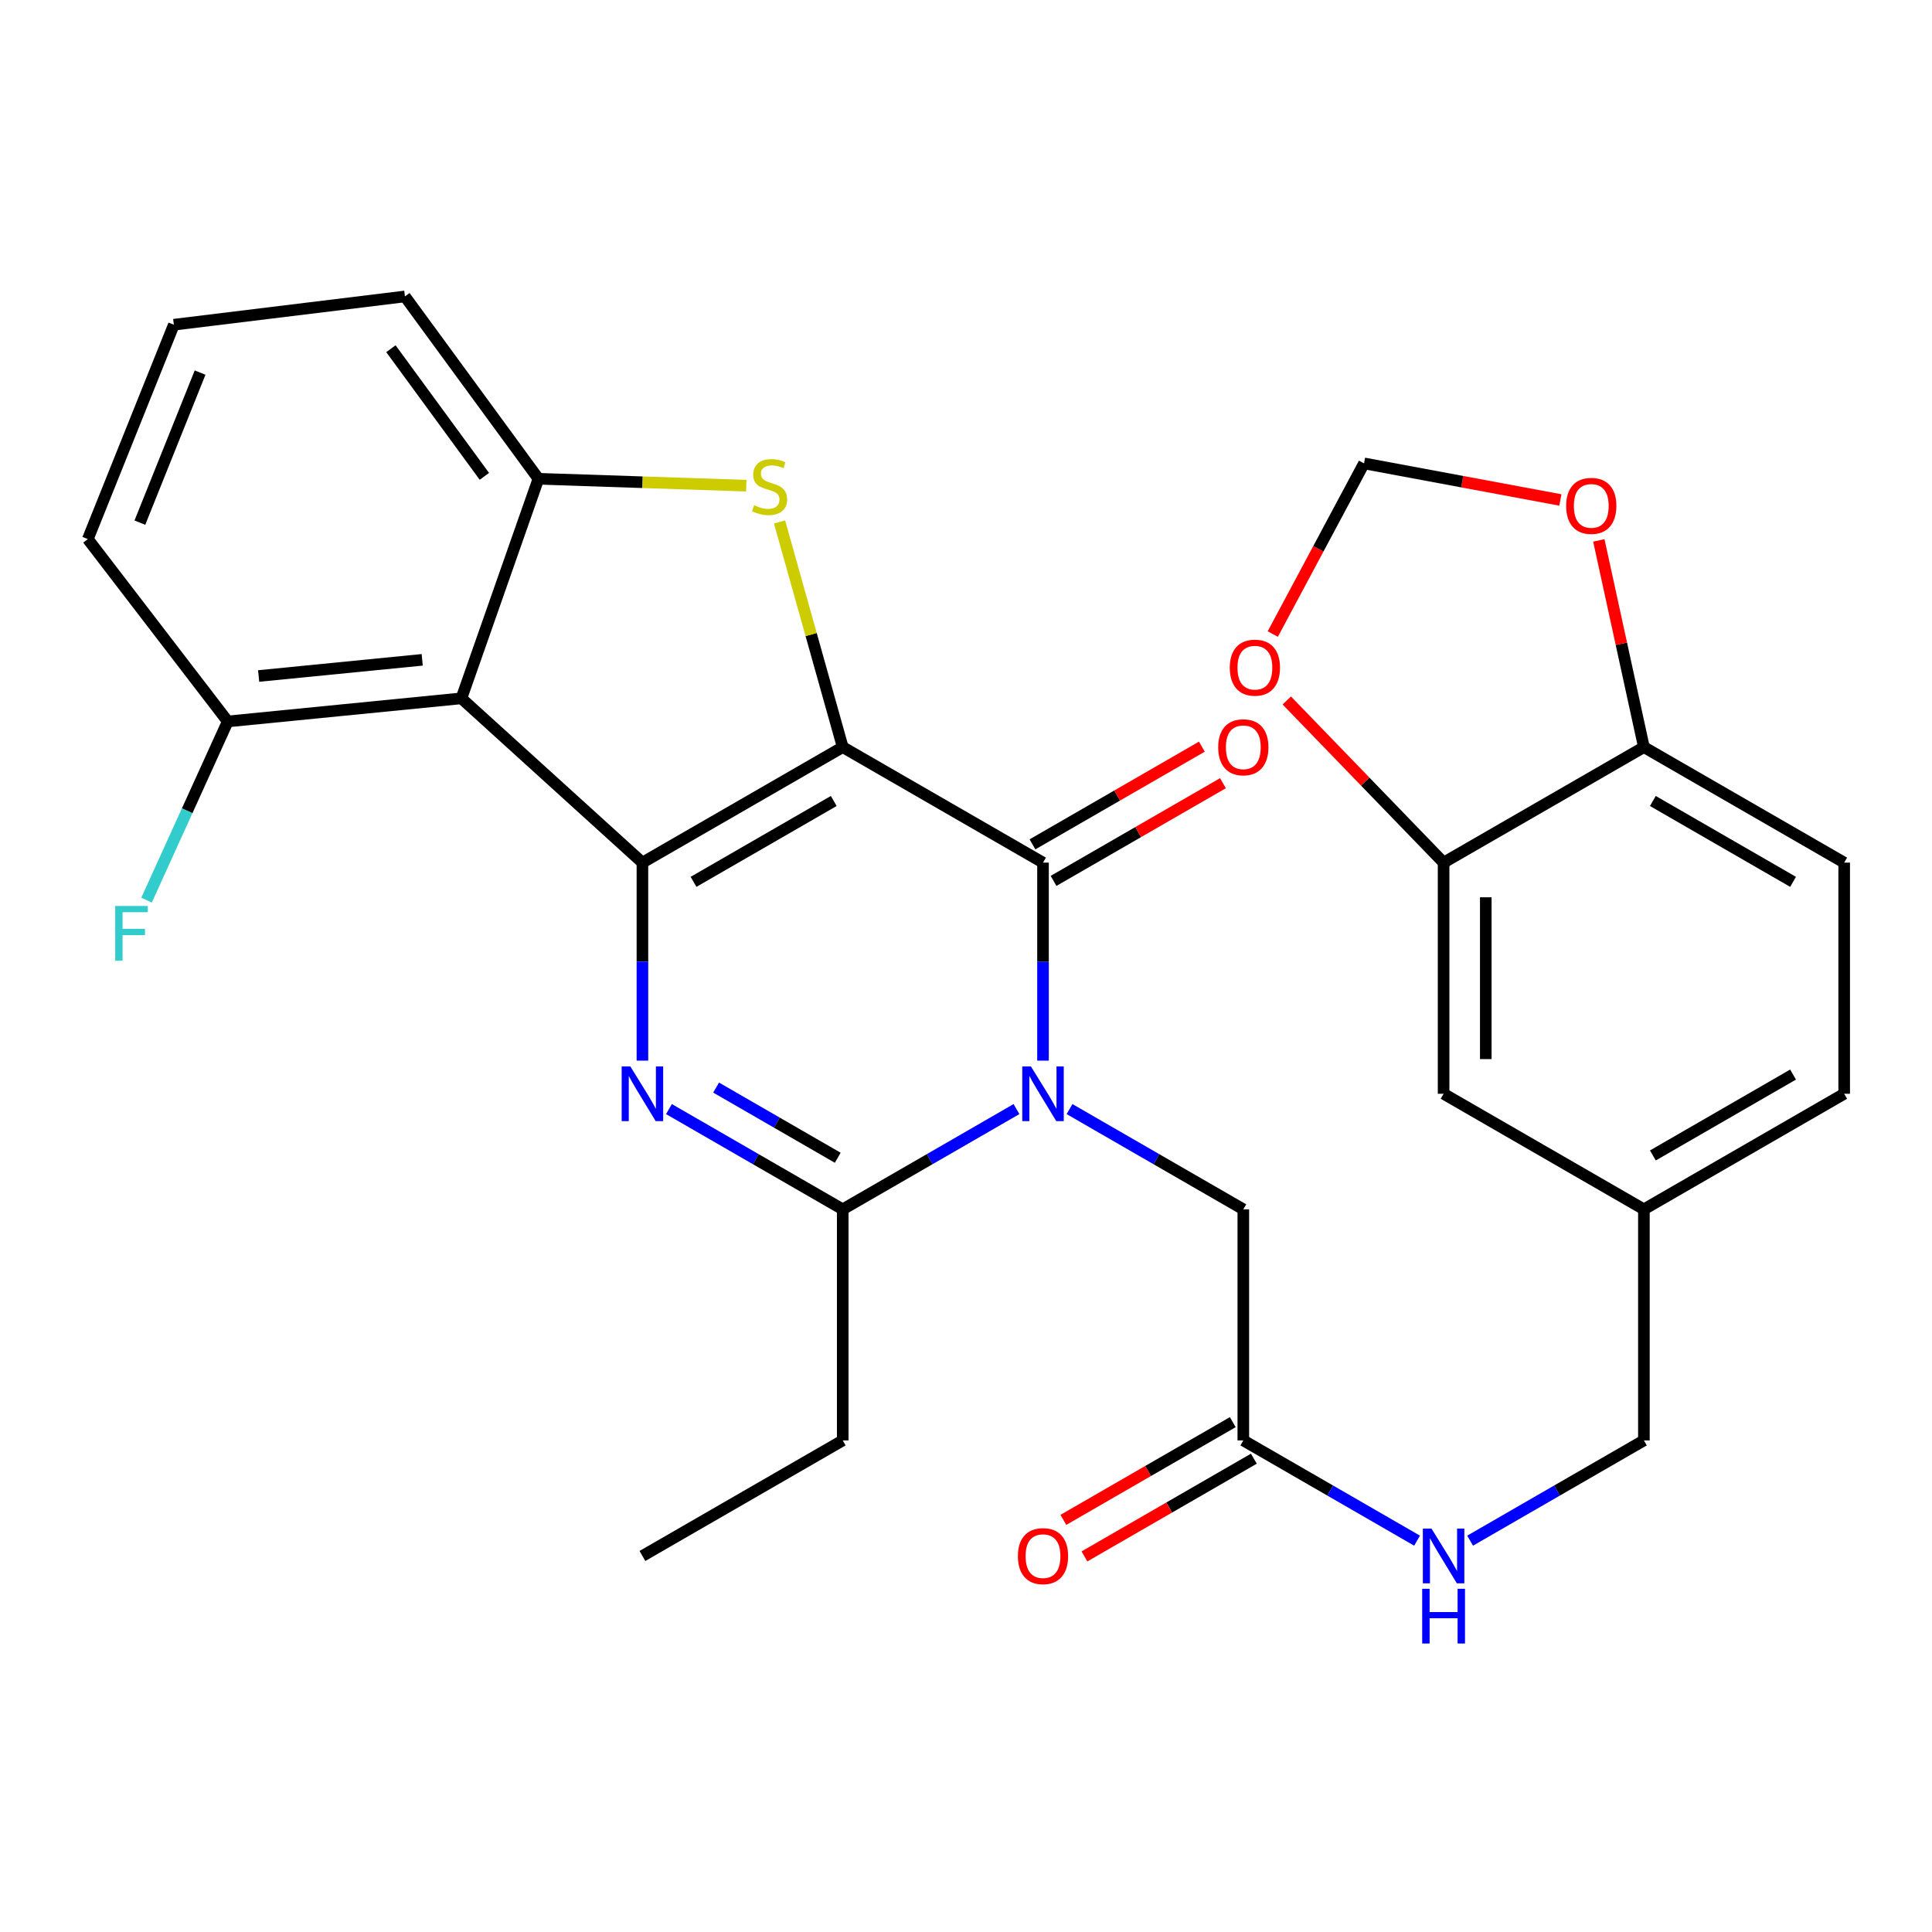<?xml version='1.0' encoding='iso-8859-1'?>
<svg version='1.1' baseProfile='full'
              xmlns='http://www.w3.org/2000/svg'
                      xmlns:rdkit='http://www.rdkit.org/xml'
                      xmlns:xlink='http://www.w3.org/1999/xlink'
                  xml:space='preserve'
width='1000px' height='1000px' viewBox='0 0 1000 1000'>
<!-- END OF HEADER -->
<rect style='opacity:1.0;fill:#FFFFFF;stroke:none' width='1000' height='1000' x='0' y='0'> </rect>
<path class='bond-0' d='M 436.195,386.704 L 332.517,446.494' style='fill:none;fill-rule:evenodd;stroke:#000000;stroke-width:6px;stroke-linecap:butt;stroke-linejoin:miter;stroke-opacity:1' />
<path class='bond-0' d='M 431.551,414.587 L 358.977,456.44' style='fill:none;fill-rule:evenodd;stroke:#000000;stroke-width:6px;stroke-linecap:butt;stroke-linejoin:miter;stroke-opacity:1' />
<path class='bond-2' d='M 436.195,386.704 L 539.86,446.494' style='fill:none;fill-rule:evenodd;stroke:#000000;stroke-width:6px;stroke-linecap:butt;stroke-linejoin:miter;stroke-opacity:1' />
<path class='bond-4' d='M 436.195,386.704 L 419.845,328.439' style='fill:none;fill-rule:evenodd;stroke:#000000;stroke-width:6px;stroke-linecap:butt;stroke-linejoin:miter;stroke-opacity:1' />
<path class='bond-4' d='M 419.845,328.439 L 403.495,270.174' style='fill:none;fill-rule:evenodd;stroke:#CCCC00;stroke-width:6px;stroke-linecap:butt;stroke-linejoin:miter;stroke-opacity:1' />
<path class='bond-3' d='M 332.517,446.494 L 332.517,497.739' style='fill:none;fill-rule:evenodd;stroke:#000000;stroke-width:6px;stroke-linecap:butt;stroke-linejoin:miter;stroke-opacity:1' />
<path class='bond-3' d='M 332.517,497.739 L 332.517,548.984' style='fill:none;fill-rule:evenodd;stroke:#0000FF;stroke-width:6px;stroke-linecap:butt;stroke-linejoin:miter;stroke-opacity:1' />
<path class='bond-5' d='M 332.517,446.494 L 238.823,361.461' style='fill:none;fill-rule:evenodd;stroke:#000000;stroke-width:6px;stroke-linecap:butt;stroke-linejoin:miter;stroke-opacity:1' />
<path class='bond-1' d='M 539.86,548.984 L 539.86,497.739' style='fill:none;fill-rule:evenodd;stroke:#0000FF;stroke-width:6px;stroke-linecap:butt;stroke-linejoin:miter;stroke-opacity:1' />
<path class='bond-1' d='M 539.86,497.739 L 539.86,446.494' style='fill:none;fill-rule:evenodd;stroke:#000000;stroke-width:6px;stroke-linecap:butt;stroke-linejoin:miter;stroke-opacity:1' />
<path class='bond-6' d='M 526.128,574.058 L 481.161,600.004' style='fill:none;fill-rule:evenodd;stroke:#0000FF;stroke-width:6px;stroke-linecap:butt;stroke-linejoin:miter;stroke-opacity:1' />
<path class='bond-6' d='M 481.161,600.004 L 436.195,625.949' style='fill:none;fill-rule:evenodd;stroke:#000000;stroke-width:6px;stroke-linecap:butt;stroke-linejoin:miter;stroke-opacity:1' />
<path class='bond-8' d='M 553.592,574.058 L 598.565,600.004' style='fill:none;fill-rule:evenodd;stroke:#0000FF;stroke-width:6px;stroke-linecap:butt;stroke-linejoin:miter;stroke-opacity:1' />
<path class='bond-8' d='M 598.565,600.004 L 643.537,625.949' style='fill:none;fill-rule:evenodd;stroke:#000000;stroke-width:6px;stroke-linecap:butt;stroke-linejoin:miter;stroke-opacity:1' />
<path class='bond-11' d='M 545.314,455.952 L 589.157,430.668' style='fill:none;fill-rule:evenodd;stroke:#000000;stroke-width:6px;stroke-linecap:butt;stroke-linejoin:miter;stroke-opacity:1' />
<path class='bond-11' d='M 589.157,430.668 L 632.999,405.384' style='fill:none;fill-rule:evenodd;stroke:#FF0000;stroke-width:6px;stroke-linecap:butt;stroke-linejoin:miter;stroke-opacity:1' />
<path class='bond-11' d='M 534.406,437.037 L 578.249,411.753' style='fill:none;fill-rule:evenodd;stroke:#000000;stroke-width:6px;stroke-linecap:butt;stroke-linejoin:miter;stroke-opacity:1' />
<path class='bond-11' d='M 578.249,411.753 L 622.091,386.469' style='fill:none;fill-rule:evenodd;stroke:#FF0000;stroke-width:6px;stroke-linecap:butt;stroke-linejoin:miter;stroke-opacity:1' />
<path class='bond-31' d='M 346.25,574.058 L 391.222,600.004' style='fill:none;fill-rule:evenodd;stroke:#0000FF;stroke-width:6px;stroke-linecap:butt;stroke-linejoin:miter;stroke-opacity:1' />
<path class='bond-31' d='M 391.222,600.004 L 436.195,625.949' style='fill:none;fill-rule:evenodd;stroke:#000000;stroke-width:6px;stroke-linecap:butt;stroke-linejoin:miter;stroke-opacity:1' />
<path class='bond-31' d='M 370.653,562.929 L 402.134,581.091' style='fill:none;fill-rule:evenodd;stroke:#0000FF;stroke-width:6px;stroke-linecap:butt;stroke-linejoin:miter;stroke-opacity:1' />
<path class='bond-31' d='M 402.134,581.091 L 433.614,599.253' style='fill:none;fill-rule:evenodd;stroke:#000000;stroke-width:6px;stroke-linecap:butt;stroke-linejoin:miter;stroke-opacity:1' />
<path class='bond-7' d='M 386.264,251.39 L 332.479,249.601' style='fill:none;fill-rule:evenodd;stroke:#CCCC00;stroke-width:6px;stroke-linecap:butt;stroke-linejoin:miter;stroke-opacity:1' />
<path class='bond-7' d='M 332.479,249.601 L 278.695,247.813' style='fill:none;fill-rule:evenodd;stroke:#000000;stroke-width:6px;stroke-linecap:butt;stroke-linejoin:miter;stroke-opacity:1' />
<path class='bond-12' d='M 238.823,361.461 L 117.884,373.421' style='fill:none;fill-rule:evenodd;stroke:#000000;stroke-width:6px;stroke-linecap:butt;stroke-linejoin:miter;stroke-opacity:1' />
<path class='bond-12' d='M 218.533,341.527 L 133.876,349.899' style='fill:none;fill-rule:evenodd;stroke:#000000;stroke-width:6px;stroke-linecap:butt;stroke-linejoin:miter;stroke-opacity:1' />
<path class='bond-30' d='M 238.823,361.461 L 278.695,247.813' style='fill:none;fill-rule:evenodd;stroke:#000000;stroke-width:6px;stroke-linecap:butt;stroke-linejoin:miter;stroke-opacity:1' />
<path class='bond-24' d='M 436.195,625.949 L 436.195,745.554' style='fill:none;fill-rule:evenodd;stroke:#000000;stroke-width:6px;stroke-linecap:butt;stroke-linejoin:miter;stroke-opacity:1' />
<path class='bond-25' d='M 278.695,247.813 L 209.589,153.439' style='fill:none;fill-rule:evenodd;stroke:#000000;stroke-width:6px;stroke-linecap:butt;stroke-linejoin:miter;stroke-opacity:1' />
<path class='bond-25' d='M 250.713,246.556 L 202.339,180.495' style='fill:none;fill-rule:evenodd;stroke:#000000;stroke-width:6px;stroke-linecap:butt;stroke-linejoin:miter;stroke-opacity:1' />
<path class='bond-10' d='M 643.537,625.949 L 643.537,745.554' style='fill:none;fill-rule:evenodd;stroke:#000000;stroke-width:6px;stroke-linecap:butt;stroke-linejoin:miter;stroke-opacity:1' />
<path class='bond-9' d='M 747.203,446.494 L 747.203,566.135' style='fill:none;fill-rule:evenodd;stroke:#000000;stroke-width:6px;stroke-linecap:butt;stroke-linejoin:miter;stroke-opacity:1' />
<path class='bond-9' d='M 769.037,464.44 L 769.037,548.189' style='fill:none;fill-rule:evenodd;stroke:#000000;stroke-width:6px;stroke-linecap:butt;stroke-linejoin:miter;stroke-opacity:1' />
<path class='bond-14' d='M 747.203,446.494 L 706.623,404.533' style='fill:none;fill-rule:evenodd;stroke:#000000;stroke-width:6px;stroke-linecap:butt;stroke-linejoin:miter;stroke-opacity:1' />
<path class='bond-14' d='M 706.623,404.533 L 666.042,362.572' style='fill:none;fill-rule:evenodd;stroke:#FF0000;stroke-width:6px;stroke-linecap:butt;stroke-linejoin:miter;stroke-opacity:1' />
<path class='bond-33' d='M 747.203,446.494 L 850.88,386.704' style='fill:none;fill-rule:evenodd;stroke:#000000;stroke-width:6px;stroke-linecap:butt;stroke-linejoin:miter;stroke-opacity:1' />
<path class='bond-17' d='M 643.537,745.554 L 688.504,771.499' style='fill:none;fill-rule:evenodd;stroke:#000000;stroke-width:6px;stroke-linecap:butt;stroke-linejoin:miter;stroke-opacity:1' />
<path class='bond-17' d='M 688.504,771.499 L 733.471,797.445' style='fill:none;fill-rule:evenodd;stroke:#0000FF;stroke-width:6px;stroke-linecap:butt;stroke-linejoin:miter;stroke-opacity:1' />
<path class='bond-19' d='M 638.082,736.098 L 594.239,761.391' style='fill:none;fill-rule:evenodd;stroke:#000000;stroke-width:6px;stroke-linecap:butt;stroke-linejoin:miter;stroke-opacity:1' />
<path class='bond-19' d='M 594.239,761.391 L 550.397,786.685' style='fill:none;fill-rule:evenodd;stroke:#FF0000;stroke-width:6px;stroke-linecap:butt;stroke-linejoin:miter;stroke-opacity:1' />
<path class='bond-19' d='M 648.993,755.01 L 605.151,780.304' style='fill:none;fill-rule:evenodd;stroke:#000000;stroke-width:6px;stroke-linecap:butt;stroke-linejoin:miter;stroke-opacity:1' />
<path class='bond-19' d='M 605.151,780.304 L 561.308,805.598' style='fill:none;fill-rule:evenodd;stroke:#FF0000;stroke-width:6px;stroke-linecap:butt;stroke-linejoin:miter;stroke-opacity:1' />
<path class='bond-23' d='M 117.884,373.421 L 96.87,419.665' style='fill:none;fill-rule:evenodd;stroke:#000000;stroke-width:6px;stroke-linecap:butt;stroke-linejoin:miter;stroke-opacity:1' />
<path class='bond-23' d='M 96.87,419.665 L 75.856,465.908' style='fill:none;fill-rule:evenodd;stroke:#33CCCC;stroke-width:6px;stroke-linecap:butt;stroke-linejoin:miter;stroke-opacity:1' />
<path class='bond-28' d='M 117.884,373.421 L 45.455,279.036' style='fill:none;fill-rule:evenodd;stroke:#000000;stroke-width:6px;stroke-linecap:butt;stroke-linejoin:miter;stroke-opacity:1' />
<path class='bond-13' d='M 850.88,386.704 L 954.545,446.494' style='fill:none;fill-rule:evenodd;stroke:#000000;stroke-width:6px;stroke-linecap:butt;stroke-linejoin:miter;stroke-opacity:1' />
<path class='bond-13' d='M 855.521,414.587 L 928.087,456.44' style='fill:none;fill-rule:evenodd;stroke:#000000;stroke-width:6px;stroke-linecap:butt;stroke-linejoin:miter;stroke-opacity:1' />
<path class='bond-15' d='M 850.88,386.704 L 839.216,333.212' style='fill:none;fill-rule:evenodd;stroke:#000000;stroke-width:6px;stroke-linecap:butt;stroke-linejoin:miter;stroke-opacity:1' />
<path class='bond-15' d='M 839.216,333.212 L 827.551,279.719' style='fill:none;fill-rule:evenodd;stroke:#FF0000;stroke-width:6px;stroke-linecap:butt;stroke-linejoin:miter;stroke-opacity:1' />
<path class='bond-16' d='M 658.788,328.182 L 682.404,284.013' style='fill:none;fill-rule:evenodd;stroke:#FF0000;stroke-width:6px;stroke-linecap:butt;stroke-linejoin:miter;stroke-opacity:1' />
<path class='bond-16' d='M 682.404,284.013 L 706.02,239.843' style='fill:none;fill-rule:evenodd;stroke:#000000;stroke-width:6px;stroke-linecap:butt;stroke-linejoin:miter;stroke-opacity:1' />
<path class='bond-34' d='M 807.645,258.782 L 756.833,249.313' style='fill:none;fill-rule:evenodd;stroke:#FF0000;stroke-width:6px;stroke-linecap:butt;stroke-linejoin:miter;stroke-opacity:1' />
<path class='bond-34' d='M 756.833,249.313 L 706.02,239.843' style='fill:none;fill-rule:evenodd;stroke:#000000;stroke-width:6px;stroke-linecap:butt;stroke-linejoin:miter;stroke-opacity:1' />
<path class='bond-22' d='M 760.935,797.446 L 805.908,771.5' style='fill:none;fill-rule:evenodd;stroke:#0000FF;stroke-width:6px;stroke-linecap:butt;stroke-linejoin:miter;stroke-opacity:1' />
<path class='bond-22' d='M 805.908,771.5 L 850.88,745.554' style='fill:none;fill-rule:evenodd;stroke:#000000;stroke-width:6px;stroke-linecap:butt;stroke-linejoin:miter;stroke-opacity:1' />
<path class='bond-18' d='M 747.203,566.135 L 850.88,625.949' style='fill:none;fill-rule:evenodd;stroke:#000000;stroke-width:6px;stroke-linecap:butt;stroke-linejoin:miter;stroke-opacity:1' />
<path class='bond-20' d='M 954.545,446.494 L 954.545,566.135' style='fill:none;fill-rule:evenodd;stroke:#000000;stroke-width:6px;stroke-linecap:butt;stroke-linejoin:miter;stroke-opacity:1' />
<path class='bond-21' d='M 850.88,625.949 L 850.88,745.554' style='fill:none;fill-rule:evenodd;stroke:#000000;stroke-width:6px;stroke-linecap:butt;stroke-linejoin:miter;stroke-opacity:1' />
<path class='bond-26' d='M 850.88,625.949 L 954.545,566.135' style='fill:none;fill-rule:evenodd;stroke:#000000;stroke-width:6px;stroke-linecap:butt;stroke-linejoin:miter;stroke-opacity:1' />
<path class='bond-26' d='M 855.518,598.065 L 928.083,556.195' style='fill:none;fill-rule:evenodd;stroke:#000000;stroke-width:6px;stroke-linecap:butt;stroke-linejoin:miter;stroke-opacity:1' />
<path class='bond-29' d='M 436.195,745.554 L 332.517,805.368' style='fill:none;fill-rule:evenodd;stroke:#000000;stroke-width:6px;stroke-linecap:butt;stroke-linejoin:miter;stroke-opacity:1' />
<path class='bond-27' d='M 209.589,153.439 L 89.985,168.068' style='fill:none;fill-rule:evenodd;stroke:#000000;stroke-width:6px;stroke-linecap:butt;stroke-linejoin:miter;stroke-opacity:1' />
<path class='bond-32' d='M 89.985,168.068 L 45.455,279.036' style='fill:none;fill-rule:evenodd;stroke:#000000;stroke-width:6px;stroke-linecap:butt;stroke-linejoin:miter;stroke-opacity:1' />
<path class='bond-32' d='M 103.569,192.845 L 72.398,270.522' style='fill:none;fill-rule:evenodd;stroke:#000000;stroke-width:6px;stroke-linecap:butt;stroke-linejoin:miter;stroke-opacity:1' />
<path  class='atom-2' d='M 533.6 551.975
L 542.88 566.975
Q 543.8 568.455, 545.28 571.135
Q 546.76 573.815, 546.84 573.975
L 546.84 551.975
L 550.6 551.975
L 550.6 580.295
L 546.72 580.295
L 536.76 563.895
Q 535.6 561.975, 534.36 559.775
Q 533.16 557.575, 532.8 556.895
L 532.8 580.295
L 529.12 580.295
L 529.12 551.975
L 533.6 551.975
' fill='#0000FF'/>
<path  class='atom-4' d='M 326.257 551.975
L 335.537 566.975
Q 336.457 568.455, 337.937 571.135
Q 339.417 573.815, 339.497 573.975
L 339.497 551.975
L 343.257 551.975
L 343.257 580.295
L 339.377 580.295
L 329.417 563.895
Q 328.257 561.975, 327.017 559.775
Q 325.817 557.575, 325.457 556.895
L 325.457 580.295
L 321.777 580.295
L 321.777 551.975
L 326.257 551.975
' fill='#0000FF'/>
<path  class='atom-5' d='M 390.336 261.511
Q 390.656 261.631, 391.976 262.191
Q 393.296 262.751, 394.736 263.111
Q 396.216 263.431, 397.656 263.431
Q 400.336 263.431, 401.896 262.151
Q 403.456 260.831, 403.456 258.551
Q 403.456 256.991, 402.656 256.031
Q 401.896 255.071, 400.696 254.551
Q 399.496 254.031, 397.496 253.431
Q 394.976 252.671, 393.456 251.951
Q 391.976 251.231, 390.896 249.711
Q 389.856 248.191, 389.856 245.631
Q 389.856 242.071, 392.256 239.871
Q 394.696 237.671, 399.496 237.671
Q 402.776 237.671, 406.496 239.231
L 405.576 242.311
Q 402.176 240.911, 399.616 240.911
Q 396.856 240.911, 395.336 242.071
Q 393.816 243.191, 393.856 245.151
Q 393.856 246.671, 394.616 247.591
Q 395.416 248.511, 396.536 249.031
Q 397.696 249.551, 399.616 250.151
Q 402.176 250.951, 403.696 251.751
Q 405.216 252.551, 406.296 254.191
Q 407.416 255.791, 407.416 258.551
Q 407.416 262.471, 404.776 264.591
Q 402.176 266.671, 397.816 266.671
Q 395.296 266.671, 393.376 266.111
Q 391.496 265.591, 389.256 264.671
L 390.336 261.511
' fill='#CCCC00'/>
<path  class='atom-12' d='M 630.537 386.784
Q 630.537 379.984, 633.897 376.184
Q 637.257 372.384, 643.537 372.384
Q 649.817 372.384, 653.177 376.184
Q 656.537 379.984, 656.537 386.784
Q 656.537 393.664, 653.137 397.584
Q 649.737 401.464, 643.537 401.464
Q 637.297 401.464, 633.897 397.584
Q 630.537 393.704, 630.537 386.784
M 643.537 398.264
Q 647.857 398.264, 650.177 395.384
Q 652.537 392.464, 652.537 386.784
Q 652.537 381.224, 650.177 378.424
Q 647.857 375.584, 643.537 375.584
Q 639.217 375.584, 636.857 378.384
Q 634.537 381.184, 634.537 386.784
Q 634.537 392.504, 636.857 395.384
Q 639.217 398.264, 643.537 398.264
' fill='#FF0000'/>
<path  class='atom-15' d='M 636.53 345.578
Q 636.53 338.778, 639.89 334.978
Q 643.25 331.178, 649.53 331.178
Q 655.81 331.178, 659.17 334.978
Q 662.53 338.778, 662.53 345.578
Q 662.53 352.458, 659.13 356.378
Q 655.73 360.258, 649.53 360.258
Q 643.29 360.258, 639.89 356.378
Q 636.53 352.498, 636.53 345.578
M 649.53 357.058
Q 653.85 357.058, 656.17 354.178
Q 658.53 351.258, 658.53 345.578
Q 658.53 340.018, 656.17 337.218
Q 653.85 334.378, 649.53 334.378
Q 645.21 334.378, 642.85 337.178
Q 640.53 339.978, 640.53 345.578
Q 640.53 351.298, 642.85 354.178
Q 645.21 357.058, 649.53 357.058
' fill='#FF0000'/>
<path  class='atom-16' d='M 810.636 261.842
Q 810.636 255.042, 813.996 251.242
Q 817.356 247.442, 823.636 247.442
Q 829.916 247.442, 833.276 251.242
Q 836.636 255.042, 836.636 261.842
Q 836.636 268.722, 833.236 272.642
Q 829.836 276.522, 823.636 276.522
Q 817.396 276.522, 813.996 272.642
Q 810.636 268.762, 810.636 261.842
M 823.636 273.322
Q 827.956 273.322, 830.276 270.442
Q 832.636 267.522, 832.636 261.842
Q 832.636 256.282, 830.276 253.482
Q 827.956 250.642, 823.636 250.642
Q 819.316 250.642, 816.956 253.442
Q 814.636 256.242, 814.636 261.842
Q 814.636 267.562, 816.956 270.442
Q 819.316 273.322, 823.636 273.322
' fill='#FF0000'/>
<path  class='atom-18' d='M 740.943 791.208
L 750.223 806.208
Q 751.143 807.688, 752.623 810.368
Q 754.103 813.048, 754.183 813.208
L 754.183 791.208
L 757.943 791.208
L 757.943 819.528
L 754.063 819.528
L 744.103 803.128
Q 742.943 801.208, 741.703 799.008
Q 740.503 796.808, 740.143 796.128
L 740.143 819.528
L 736.463 819.528
L 736.463 791.208
L 740.943 791.208
' fill='#0000FF'/>
<path  class='atom-18' d='M 736.123 822.36
L 739.963 822.36
L 739.963 834.4
L 754.443 834.4
L 754.443 822.36
L 758.283 822.36
L 758.283 850.68
L 754.443 850.68
L 754.443 837.6
L 739.963 837.6
L 739.963 850.68
L 736.123 850.68
L 736.123 822.36
' fill='#0000FF'/>
<path  class='atom-20' d='M 526.86 805.448
Q 526.86 798.648, 530.22 794.848
Q 533.58 791.048, 539.86 791.048
Q 546.14 791.048, 549.5 794.848
Q 552.86 798.648, 552.86 805.448
Q 552.86 812.328, 549.46 816.248
Q 546.06 820.128, 539.86 820.128
Q 533.62 820.128, 530.22 816.248
Q 526.86 812.368, 526.86 805.448
M 539.86 816.928
Q 544.18 816.928, 546.5 814.048
Q 548.86 811.128, 548.86 805.448
Q 548.86 799.888, 546.5 797.088
Q 544.18 794.248, 539.86 794.248
Q 535.54 794.248, 533.18 797.048
Q 530.86 799.848, 530.86 805.448
Q 530.86 811.168, 533.18 814.048
Q 535.54 816.928, 539.86 816.928
' fill='#FF0000'/>
<path  class='atom-24' d='M 59.633 468.919
L 76.473 468.919
L 76.473 472.159
L 63.433 472.159
L 63.433 480.759
L 75.033 480.759
L 75.033 484.039
L 63.433 484.039
L 63.433 497.239
L 59.633 497.239
L 59.633 468.919
' fill='#33CCCC'/>
</svg>
